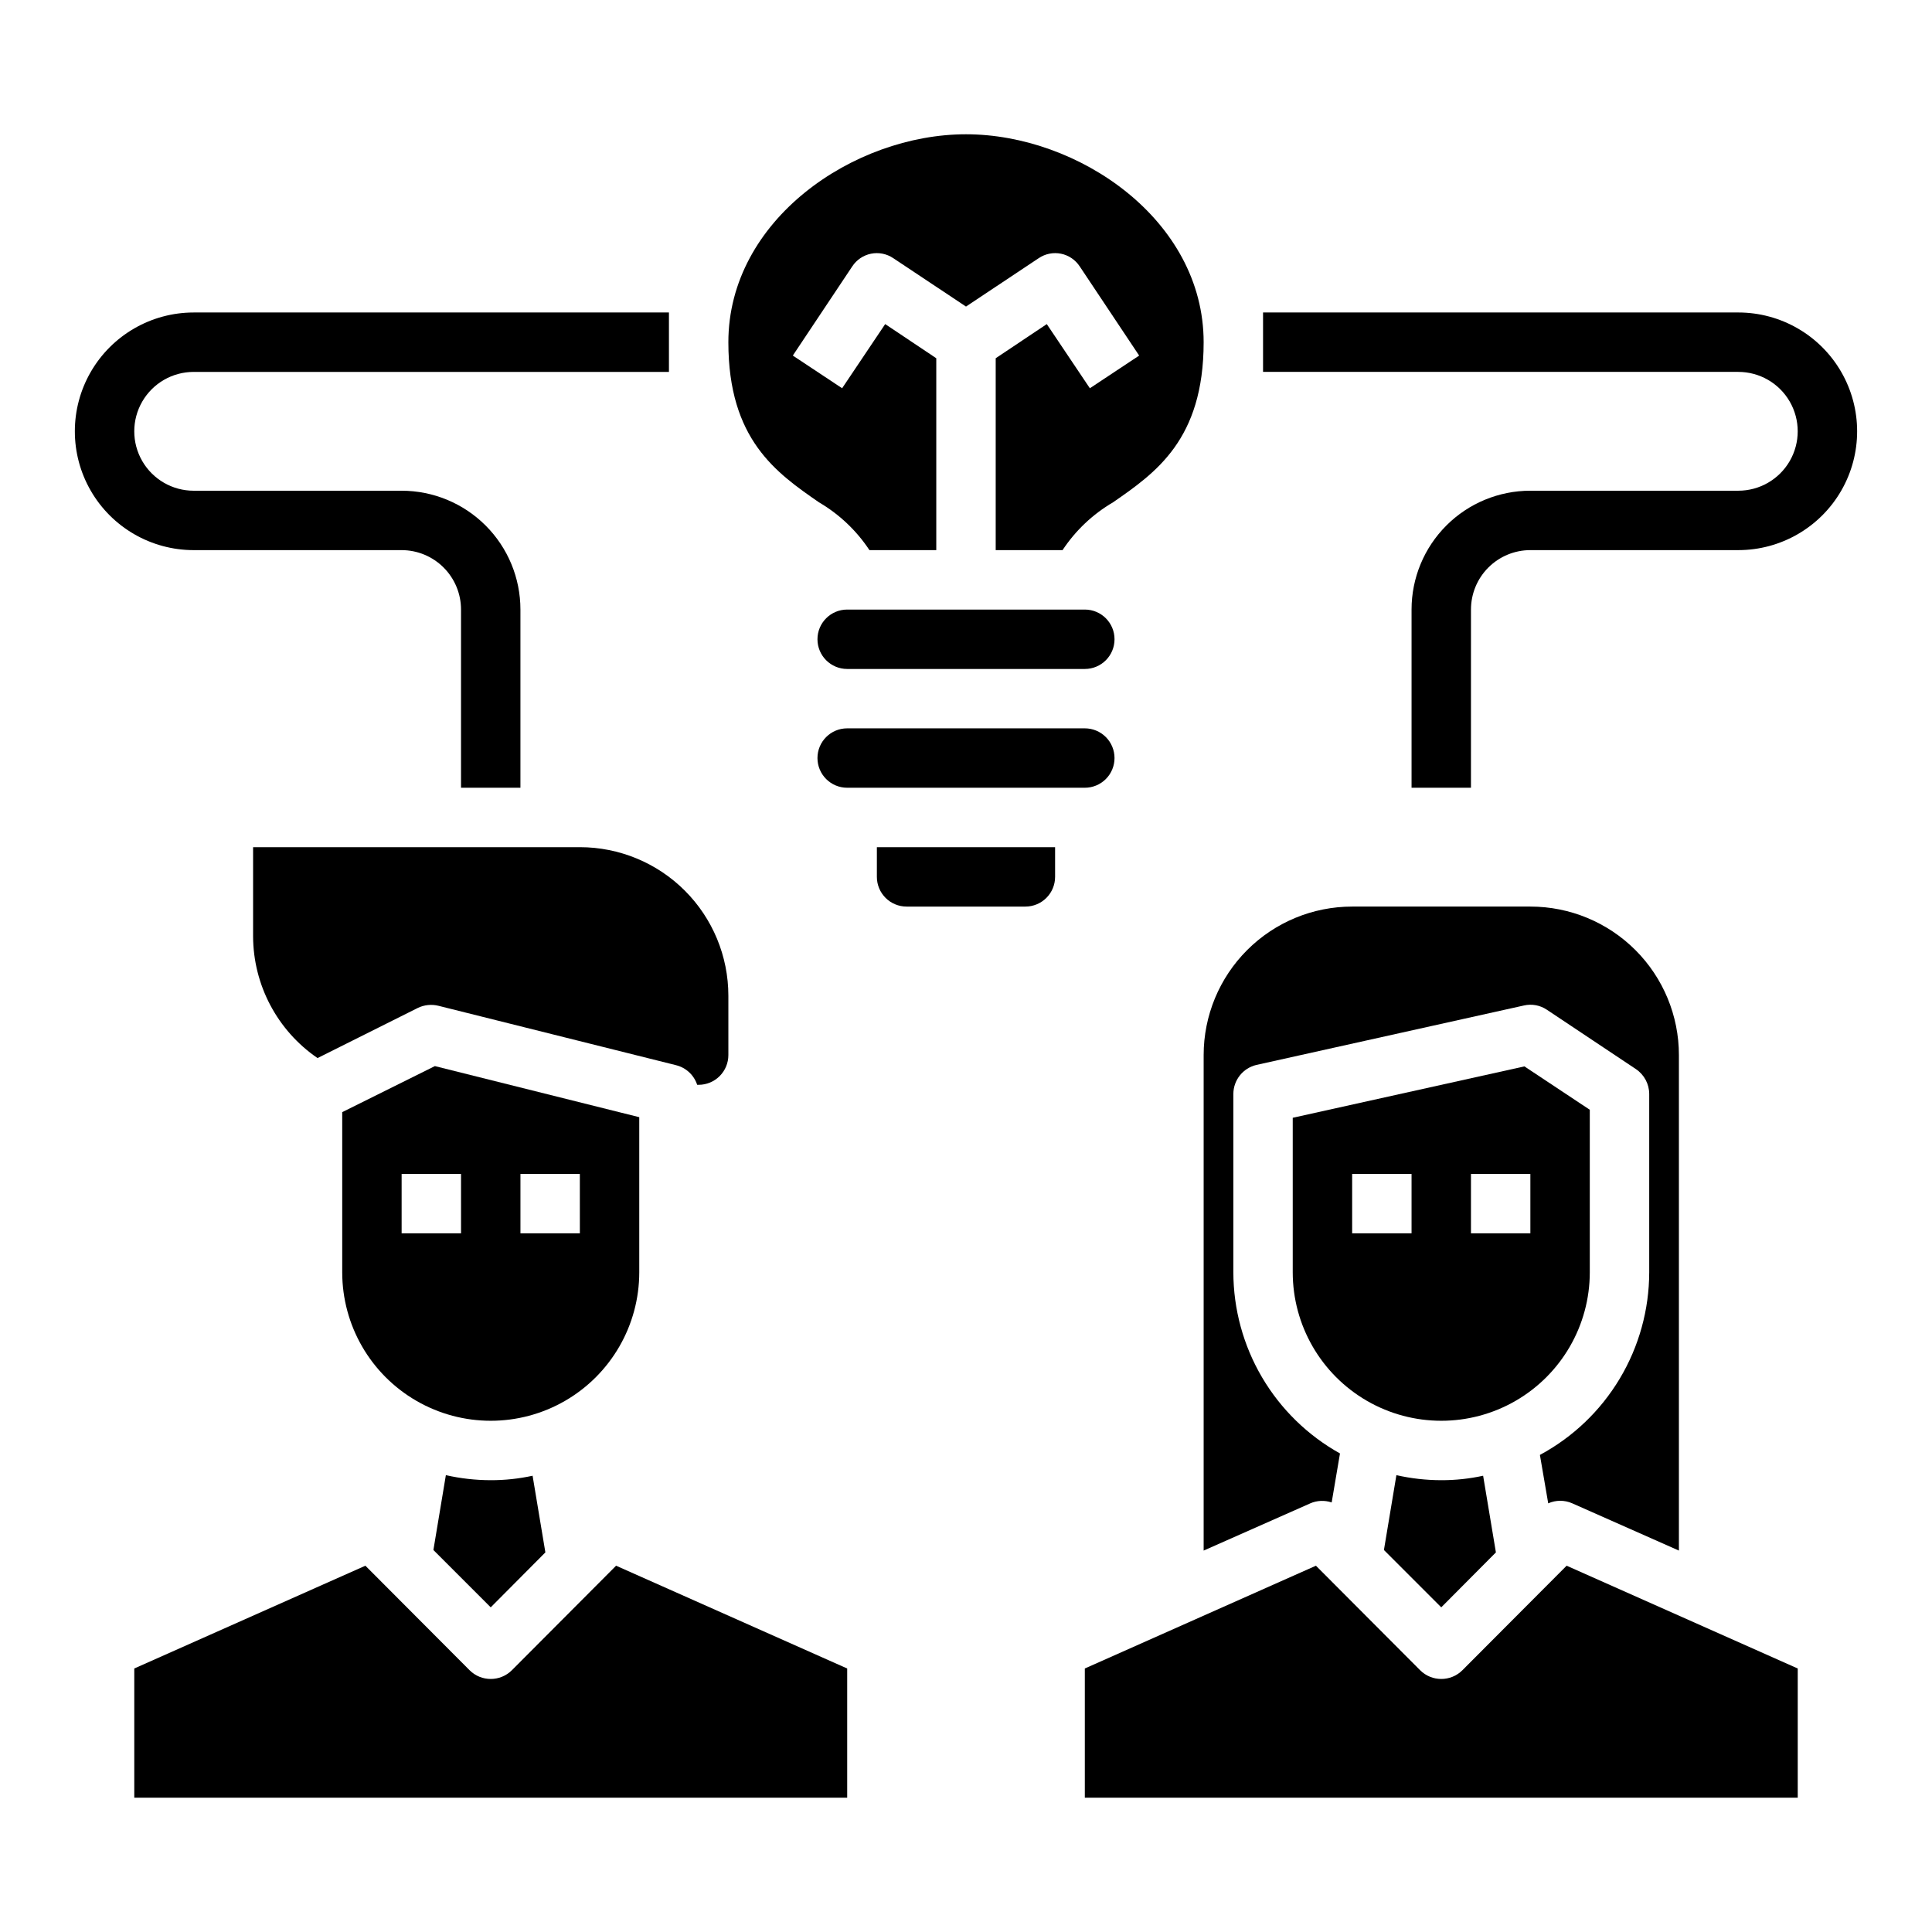 <?xml version="1.0" encoding="UTF-8"?>
<!-- Uploaded to: SVG Find, www.svgrepo.com, Generator: SVG Find Mixer Tools -->
<svg fill="#000000" width="800px" height="800px" version="1.1" viewBox="144 144 512 512" xmlns="http://www.w3.org/2000/svg">
 <g>
  <path d="m361.03 277.12c5.375 3.144 9.953 7.481 13.383 12.672h17.711v-50.852l-13.539-9.055-11.414 17.004-13.066-8.66 15.742-23.617v0.004c1.137-1.746 2.93-2.965 4.973-3.379 2.039-0.414 4.164 0.008 5.891 1.172l19.289 12.832 19.285-12.832c1.727-1.164 3.852-1.586 5.894-1.172 2.039 0.414 3.832 1.633 4.969 3.379l15.742 23.617-13.066 8.66-11.414-17.004-13.539 9.051v50.852h17.711c3.434-5.191 8.012-9.527 13.383-12.672 11.258-7.793 24.012-16.609 24.012-42.43 0-32.434-33.219-55.105-62.977-55.105s-62.977 22.672-62.977 55.105c0 25.82 12.75 34.637 24.008 42.43z"/>
  <path d="m439.36 344.89c0-2.09-0.832-4.09-2.305-5.566-1.477-1.477-3.481-2.305-5.566-2.305h-62.977c-4.348 0-7.875 3.523-7.875 7.871 0 4.348 3.527 7.871 7.875 7.871h62.977c2.086 0 4.09-0.828 5.566-2.305 1.473-1.477 2.305-3.481 2.305-5.566z"/>
  <path d="m279.64 586.64c-3.094 3.07-8.086 3.07-11.18 0l-27.629-27.711-61.246 27.238v34.242h188.93v-34.242l-61.246-27.238z"/>
  <path d="m376.38 376.38c0 2.086 0.828 4.09 2.305 5.566 1.477 1.477 3.481 2.305 5.566 2.305h31.488c2.09 0 4.09-0.828 5.566-2.305 1.477-1.477 2.305-3.481 2.305-5.566v-7.871h-47.23z"/>
  <path d="m431.49 305.54h-62.977c-4.348 0-7.875 3.523-7.875 7.871s3.527 7.871 7.875 7.871h62.977c4.348 0 7.871-3.523 7.871-7.871s-3.523-7.871-7.871-7.871z"/>
  <path d="m262.16 534.93-3.305 19.836 15.191 15.195 14.484-14.562-3.387-20.309v-0.004c-3.644 0.793-7.367 1.191-11.098 1.18-4-0.004-7.988-0.453-11.887-1.336z"/>
  <path d="m211.07 368.51v23.617-0.004c0.039 12.914 6.426 24.984 17.082 32.277l26.609-13.305h-0.004c1.695-0.805 3.613-1 5.434-0.551l62.977 15.742v0.004c2.633 0.652 4.746 2.613 5.59 5.195h0.391c2.09 0 4.094-0.832 5.566-2.309 1.477-1.477 2.309-3.477 2.309-5.566v-15.742c0-10.441-4.148-20.449-11.531-27.832-7.379-7.383-17.391-11.527-27.828-11.527z"/>
  <path d="m313.41 481.16v-41.094l-54.16-13.539-24.559 12.203v42.43c0 14.062 7.5 27.055 19.68 34.086 12.176 7.031 27.18 7.031 39.359 0 12.176-7.031 19.68-20.023 19.68-34.086zm-47.23-10.312h-15.746v-15.746h15.742zm31.488 0h-15.746v-15.746h15.742z"/>
  <path d="m531.54 586.64c-3.094 3.07-8.082 3.07-11.176 0l-27.629-27.711-61.246 27.238v34.242h188.93v-34.242l-61.246-27.238z"/>
  <path d="m565.31 481.16v-43.062l-17.32-11.492-61.402 13.617v40.938c0 14.062 7.504 27.055 19.68 34.086 12.18 7.031 27.184 7.031 39.363 0 12.176-7.031 19.68-20.023 19.68-34.086zm-47.234-10.312h-15.742v-15.746h15.742zm31.488 0h-15.742v-15.746h15.742z"/>
  <path d="m514.06 534.93-3.305 19.836 15.191 15.195 14.484-14.562-3.387-20.309 0.004-0.004c-3.648 0.793-7.367 1.191-11.102 1.18-3.996-0.004-7.984-0.453-11.887-1.336z"/>
  <path d="m560.67 542.4 28.258 12.52v-131.31c0-10.438-4.144-20.449-11.527-27.832-7.383-7.379-17.391-11.527-27.832-11.527h-47.23c-10.441 0-20.453 4.148-27.832 11.527-7.383 7.383-11.527 17.395-11.527 27.832v131.31l28.262-12.516-0.004-0.004c1.797-0.777 3.816-0.863 5.668-0.234l2.203-12.988c-8.555-4.766-15.688-11.73-20.656-20.172-4.965-8.441-7.59-18.055-7.602-27.848v-47.234c0.004-3.684 2.547-6.883 6.141-7.715l70.848-15.742c2.086-0.484 4.277-0.086 6.062 1.102l23.617 15.742h-0.004c2.211 1.477 3.539 3.957 3.543 6.613v47.234c-0.012 9.93-2.711 19.676-7.812 28.199-5.098 8.523-12.41 15.508-21.156 20.211l2.203 12.832c2.031-0.902 4.348-0.902 6.379 0z"/>
  <path d="m250.43 289.79c4.176 0 8.18 1.66 11.133 4.613s4.613 6.957 4.613 11.133v47.23h15.742v-47.23c0-8.352-3.316-16.359-9.223-22.266s-13.914-9.223-22.266-9.223h-55.105c-5.625 0-10.82-3-13.633-7.871-2.812-4.871-2.812-10.875 0-15.746 2.812-4.871 8.008-7.871 13.633-7.871h125.95v-15.746h-125.95c-11.246 0-21.645 6.004-27.27 15.746-5.625 9.742-5.625 21.746 0 31.488s16.023 15.742 27.27 15.742z"/>
  <path d="m604.67 226.81h-125.95v15.742l125.95 0.004c5.625 0 10.82 3 13.633 7.871 2.812 4.871 2.812 10.875 0 15.746-2.812 4.871-8.008 7.871-13.633 7.871h-55.105c-8.352 0-16.359 3.316-22.266 9.223s-9.223 13.914-9.223 22.266v47.23h15.742l0.004-47.23c0-4.176 1.656-8.18 4.609-11.133s6.957-4.613 11.133-4.613h55.105c11.25 0 21.645-6 27.27-15.742s5.625-21.746 0-31.488c-5.625-9.742-16.02-15.746-27.27-15.746z"/>
 </g>
</svg>